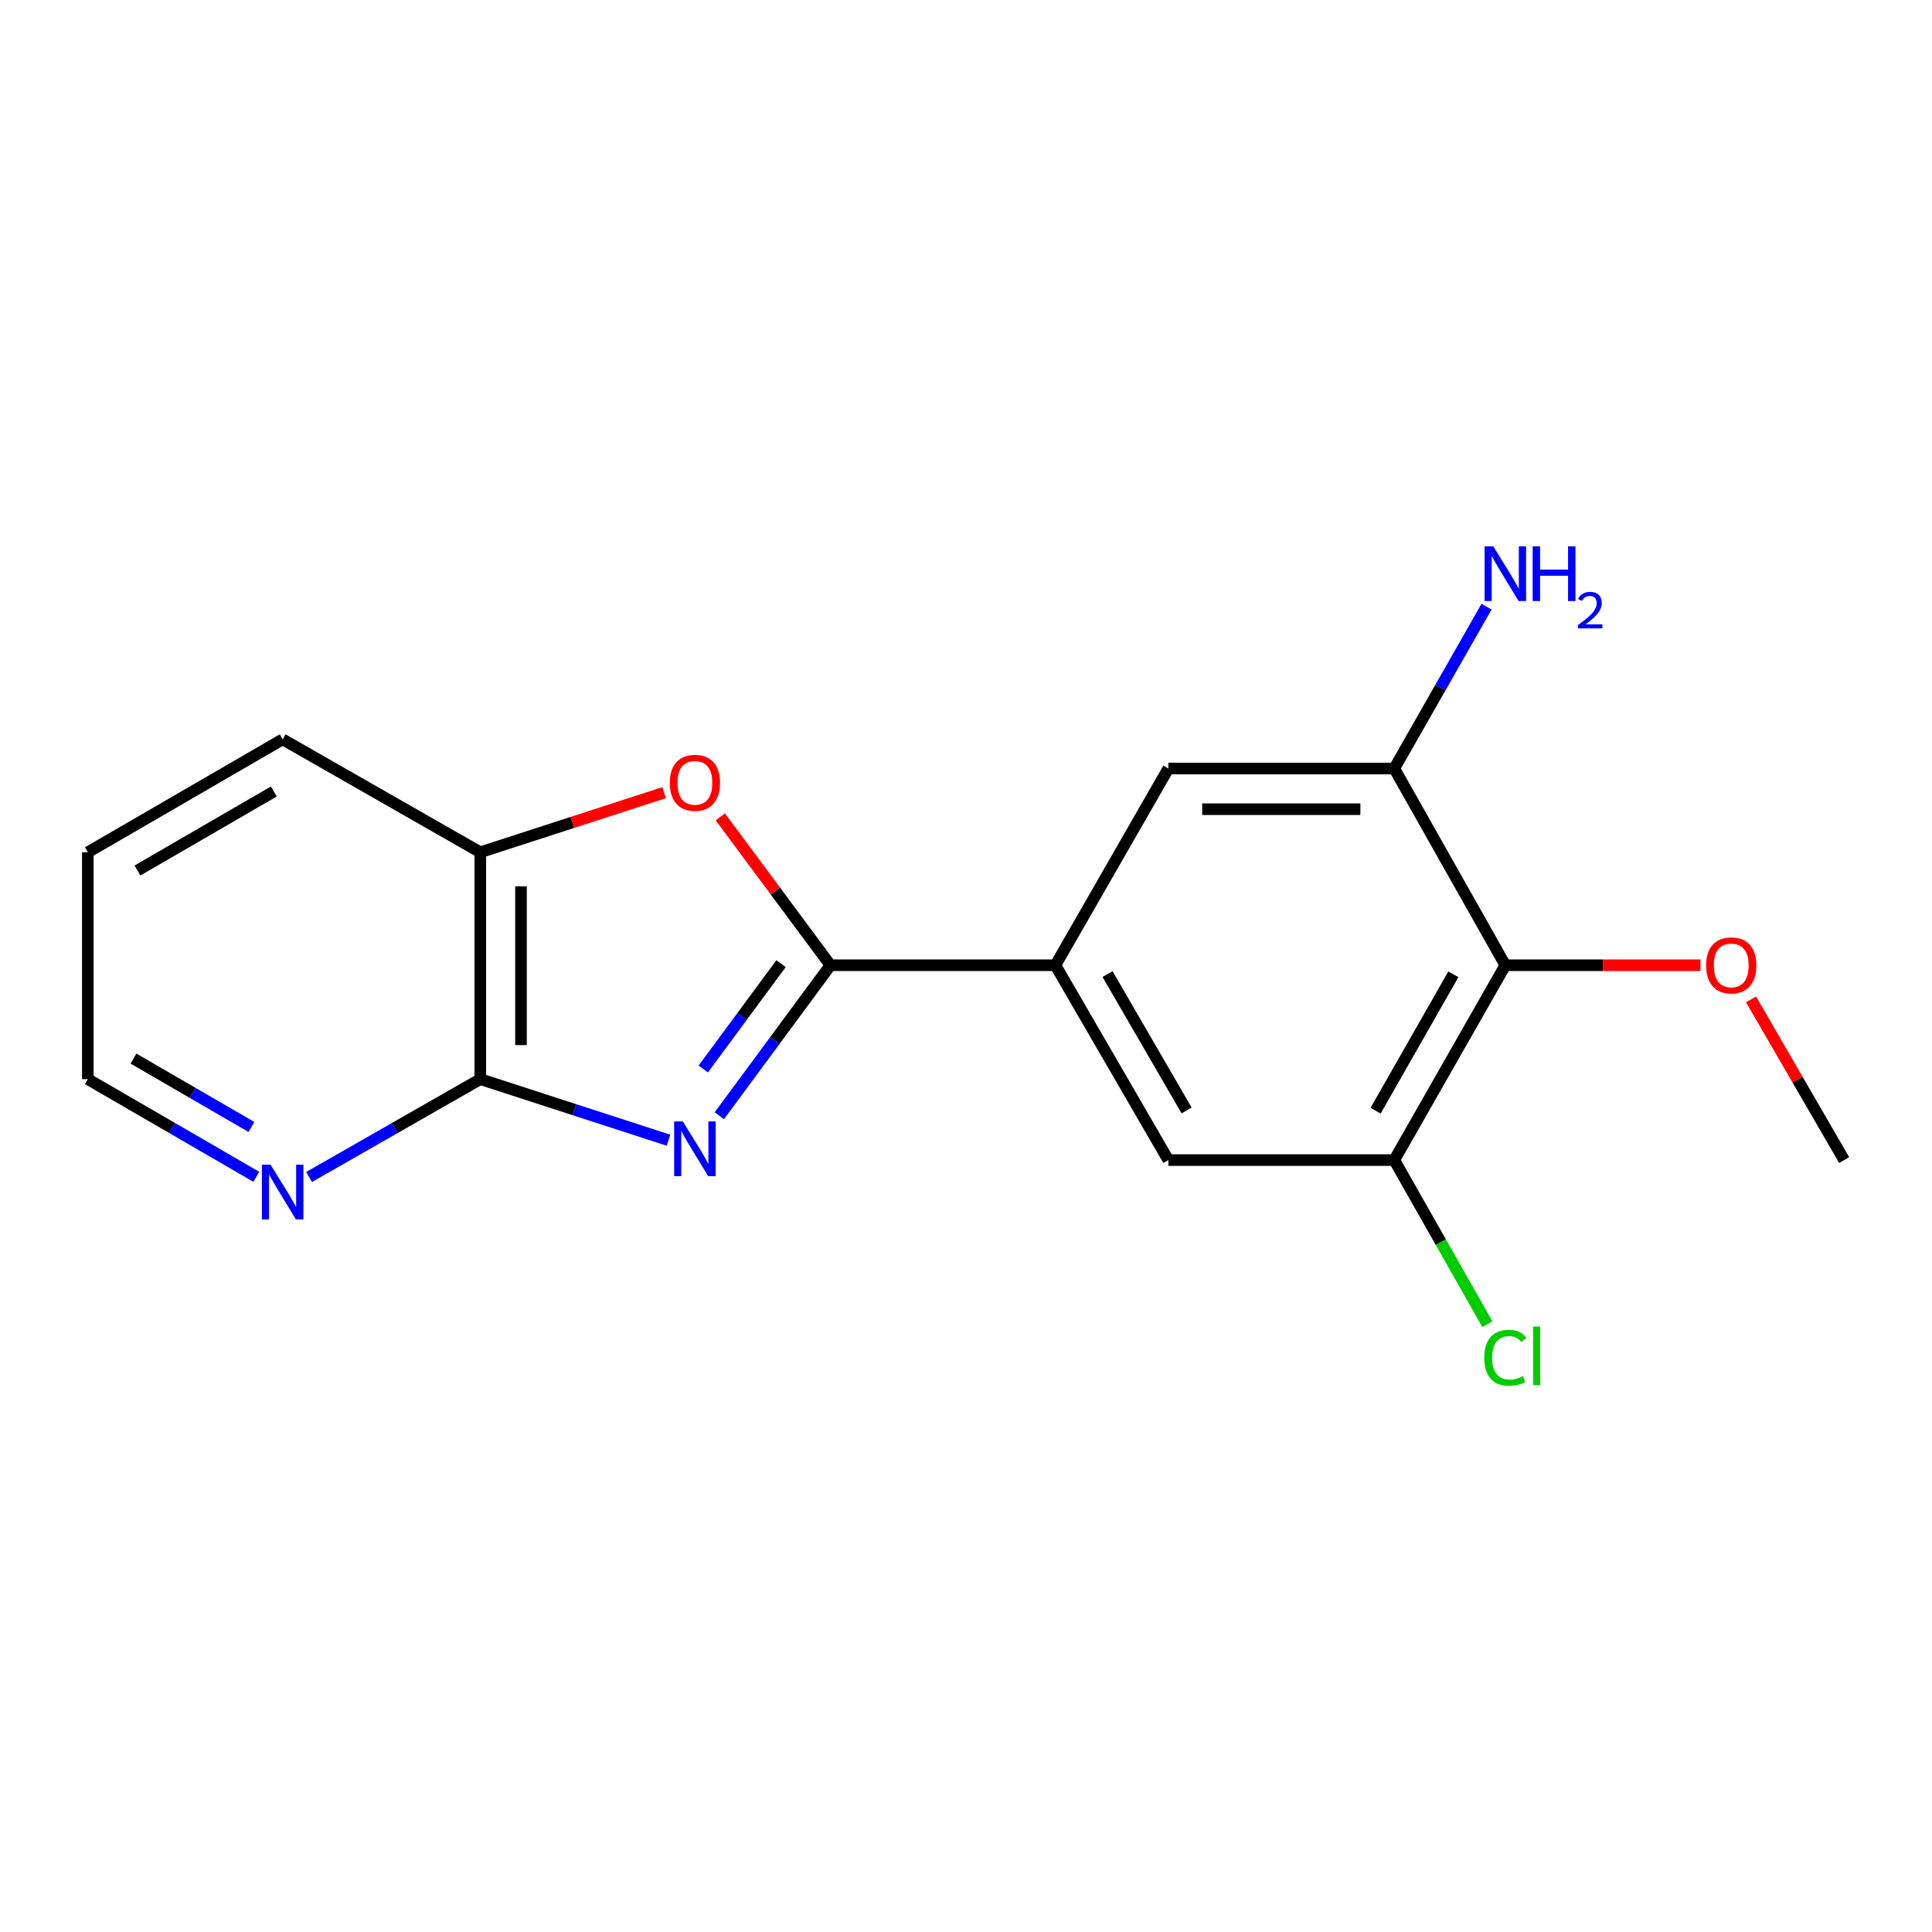 <?xml version='1.0' encoding='iso-8859-1'?>
<svg version='1.1' baseProfile='full'
              xmlns='http://www.w3.org/2000/svg'
                      xmlns:rdkit='http://www.rdkit.org/xml'
                      xmlns:xlink='http://www.w3.org/1999/xlink'
                  xml:space='preserve'
width='1000px' height='1000px' viewBox='0 0 1000 1000'>
<!-- END OF HEADER -->
<rect style='opacity:1.0;fill:#FFFFFF;stroke:none' width='1000' height='1000' x='0' y='0'> </rect>
<path class='bond-0' d='M 372.32,577.497 L 401.081,538.552' style='fill:none;fill-rule:evenodd;stroke:#0000FF;stroke-width:6px;stroke-linecap:butt;stroke-linejoin:miter;stroke-opacity:1' />
<path class='bond-0' d='M 401.081,538.552 L 429.841,499.607' style='fill:none;fill-rule:evenodd;stroke:#000000;stroke-width:6px;stroke-linecap:butt;stroke-linejoin:miter;stroke-opacity:1' />
<path class='bond-0' d='M 364.012,553.306 L 384.144,526.044' style='fill:none;fill-rule:evenodd;stroke:#0000FF;stroke-width:6px;stroke-linecap:butt;stroke-linejoin:miter;stroke-opacity:1' />
<path class='bond-0' d='M 384.144,526.044 L 404.276,498.783' style='fill:none;fill-rule:evenodd;stroke:#000000;stroke-width:6px;stroke-linecap:butt;stroke-linejoin:miter;stroke-opacity:1' />
<path class='bond-1' d='M 346.023,590.176 L 297.316,574.368' style='fill:none;fill-rule:evenodd;stroke:#0000FF;stroke-width:6px;stroke-linecap:butt;stroke-linejoin:miter;stroke-opacity:1' />
<path class='bond-1' d='M 297.316,574.368 L 248.608,558.56' style='fill:none;fill-rule:evenodd;stroke:#000000;stroke-width:6px;stroke-linecap:butt;stroke-linejoin:miter;stroke-opacity:1' />
<path class='bond-2' d='M 429.841,499.607 L 401.333,461.208' style='fill:none;fill-rule:evenodd;stroke:#000000;stroke-width:6px;stroke-linecap:butt;stroke-linejoin:miter;stroke-opacity:1' />
<path class='bond-2' d='M 401.333,461.208 L 372.825,422.809' style='fill:none;fill-rule:evenodd;stroke:#FF0000;stroke-width:6px;stroke-linecap:butt;stroke-linejoin:miter;stroke-opacity:1' />
<path class='bond-3' d='M 429.841,499.607 L 546.273,499.607' style='fill:none;fill-rule:evenodd;stroke:#000000;stroke-width:6px;stroke-linecap:butt;stroke-linejoin:miter;stroke-opacity:1' />
<path class='bond-7' d='M 248.608,558.56 L 248.608,441.145' style='fill:none;fill-rule:evenodd;stroke:#000000;stroke-width:6px;stroke-linecap:butt;stroke-linejoin:miter;stroke-opacity:1' />
<path class='bond-7' d='M 269.663,540.947 L 269.663,458.757' style='fill:none;fill-rule:evenodd;stroke:#000000;stroke-width:6px;stroke-linecap:butt;stroke-linejoin:miter;stroke-opacity:1' />
<path class='bond-10' d='M 248.608,558.56 L 204.3,583.88' style='fill:none;fill-rule:evenodd;stroke:#000000;stroke-width:6px;stroke-linecap:butt;stroke-linejoin:miter;stroke-opacity:1' />
<path class='bond-10' d='M 204.3,583.88 L 159.992,609.2' style='fill:none;fill-rule:evenodd;stroke:#0000FF;stroke-width:6px;stroke-linecap:butt;stroke-linejoin:miter;stroke-opacity:1' />
<path class='bond-18' d='M 343.763,410.272 L 296.186,425.708' style='fill:none;fill-rule:evenodd;stroke:#FF0000;stroke-width:6px;stroke-linecap:butt;stroke-linejoin:miter;stroke-opacity:1' />
<path class='bond-18' d='M 296.186,425.708 L 248.608,441.145' style='fill:none;fill-rule:evenodd;stroke:#000000;stroke-width:6px;stroke-linecap:butt;stroke-linejoin:miter;stroke-opacity:1' />
<path class='bond-8' d='M 546.273,499.607 L 604.735,397.784' style='fill:none;fill-rule:evenodd;stroke:#000000;stroke-width:6px;stroke-linecap:butt;stroke-linejoin:miter;stroke-opacity:1' />
<path class='bond-9' d='M 546.273,499.607 L 604.735,600.458' style='fill:none;fill-rule:evenodd;stroke:#000000;stroke-width:6px;stroke-linecap:butt;stroke-linejoin:miter;stroke-opacity:1' />
<path class='bond-9' d='M 573.258,504.175 L 614.181,574.771' style='fill:none;fill-rule:evenodd;stroke:#000000;stroke-width:6px;stroke-linecap:butt;stroke-linejoin:miter;stroke-opacity:1' />
<path class='bond-4' d='M 779.161,499.607 L 721.67,600.458' style='fill:none;fill-rule:evenodd;stroke:#000000;stroke-width:6px;stroke-linecap:butt;stroke-linejoin:miter;stroke-opacity:1' />
<path class='bond-4' d='M 752.246,504.307 L 712.002,574.903' style='fill:none;fill-rule:evenodd;stroke:#000000;stroke-width:6px;stroke-linecap:butt;stroke-linejoin:miter;stroke-opacity:1' />
<path class='bond-13' d='M 779.161,499.607 L 829.661,499.607' style='fill:none;fill-rule:evenodd;stroke:#000000;stroke-width:6px;stroke-linecap:butt;stroke-linejoin:miter;stroke-opacity:1' />
<path class='bond-13' d='M 829.661,499.607 L 880.161,499.607' style='fill:none;fill-rule:evenodd;stroke:#FF0000;stroke-width:6px;stroke-linecap:butt;stroke-linejoin:miter;stroke-opacity:1' />
<path class='bond-20' d='M 779.161,499.607 L 721.67,397.784' style='fill:none;fill-rule:evenodd;stroke:#000000;stroke-width:6px;stroke-linecap:butt;stroke-linejoin:miter;stroke-opacity:1' />
<path class='bond-5' d='M 721.67,397.784 L 604.735,397.784' style='fill:none;fill-rule:evenodd;stroke:#000000;stroke-width:6px;stroke-linecap:butt;stroke-linejoin:miter;stroke-opacity:1' />
<path class='bond-5' d='M 704.13,418.839 L 622.275,418.839' style='fill:none;fill-rule:evenodd;stroke:#000000;stroke-width:6px;stroke-linecap:butt;stroke-linejoin:miter;stroke-opacity:1' />
<path class='bond-11' d='M 721.67,397.784 L 745.552,355.895' style='fill:none;fill-rule:evenodd;stroke:#000000;stroke-width:6px;stroke-linecap:butt;stroke-linejoin:miter;stroke-opacity:1' />
<path class='bond-11' d='M 745.552,355.895 L 769.433,314.006' style='fill:none;fill-rule:evenodd;stroke:#0000FF;stroke-width:6px;stroke-linecap:butt;stroke-linejoin:miter;stroke-opacity:1' />
<path class='bond-6' d='M 721.67,600.458 L 604.735,600.458' style='fill:none;fill-rule:evenodd;stroke:#000000;stroke-width:6px;stroke-linecap:butt;stroke-linejoin:miter;stroke-opacity:1' />
<path class='bond-12' d='M 721.67,600.458 L 745.771,642.943' style='fill:none;fill-rule:evenodd;stroke:#000000;stroke-width:6px;stroke-linecap:butt;stroke-linejoin:miter;stroke-opacity:1' />
<path class='bond-12' d='M 745.771,642.943 L 769.872,685.428' style='fill:none;fill-rule:evenodd;stroke:#00CC00;stroke-width:6px;stroke-linecap:butt;stroke-linejoin:miter;stroke-opacity:1' />
<path class='bond-14' d='M 248.608,441.145 L 146.306,382.683' style='fill:none;fill-rule:evenodd;stroke:#000000;stroke-width:6px;stroke-linecap:butt;stroke-linejoin:miter;stroke-opacity:1' />
<path class='bond-15' d='M 132.652,609.106 L 89.053,583.833' style='fill:none;fill-rule:evenodd;stroke:#0000FF;stroke-width:6px;stroke-linecap:butt;stroke-linejoin:miter;stroke-opacity:1' />
<path class='bond-15' d='M 89.053,583.833 L 45.455,558.56' style='fill:none;fill-rule:evenodd;stroke:#000000;stroke-width:6px;stroke-linecap:butt;stroke-linejoin:miter;stroke-opacity:1' />
<path class='bond-15' d='M 130.131,583.309 L 99.612,565.617' style='fill:none;fill-rule:evenodd;stroke:#0000FF;stroke-width:6px;stroke-linecap:butt;stroke-linejoin:miter;stroke-opacity:1' />
<path class='bond-15' d='M 99.612,565.617 L 69.093,547.926' style='fill:none;fill-rule:evenodd;stroke:#000000;stroke-width:6px;stroke-linecap:butt;stroke-linejoin:miter;stroke-opacity:1' />
<path class='bond-16' d='M 906.329,517.281 L 930.437,558.87' style='fill:none;fill-rule:evenodd;stroke:#FF0000;stroke-width:6px;stroke-linecap:butt;stroke-linejoin:miter;stroke-opacity:1' />
<path class='bond-16' d='M 930.437,558.87 L 954.545,600.458' style='fill:none;fill-rule:evenodd;stroke:#000000;stroke-width:6px;stroke-linecap:butt;stroke-linejoin:miter;stroke-opacity:1' />
<path class='bond-19' d='M 146.306,382.683 L 45.455,441.145' style='fill:none;fill-rule:evenodd;stroke:#000000;stroke-width:6px;stroke-linecap:butt;stroke-linejoin:miter;stroke-opacity:1' />
<path class='bond-19' d='M 141.737,409.668 L 71.141,450.591' style='fill:none;fill-rule:evenodd;stroke:#000000;stroke-width:6px;stroke-linecap:butt;stroke-linejoin:miter;stroke-opacity:1' />
<path class='bond-17' d='M 45.455,558.56 L 45.455,441.145' style='fill:none;fill-rule:evenodd;stroke:#000000;stroke-width:6px;stroke-linecap:butt;stroke-linejoin:miter;stroke-opacity:1' />
<path  class='atom-0' d='M 353.423 580.45
L 362.703 595.45
Q 363.623 596.93, 365.103 599.61
Q 366.583 602.29, 366.663 602.45
L 366.663 580.45
L 370.423 580.45
L 370.423 608.77
L 366.543 608.77
L 356.583 592.37
Q 355.423 590.45, 354.183 588.25
Q 352.983 586.05, 352.623 585.37
L 352.623 608.77
L 348.943 608.77
L 348.943 580.45
L 353.423 580.45
' fill='#0000FF'/>
<path  class='atom-3' d='M 346.683 405.187
Q 346.683 398.387, 350.043 394.587
Q 353.403 390.787, 359.683 390.787
Q 365.963 390.787, 369.323 394.587
Q 372.683 398.387, 372.683 405.187
Q 372.683 412.067, 369.283 415.987
Q 365.883 419.867, 359.683 419.867
Q 353.443 419.867, 350.043 415.987
Q 346.683 412.107, 346.683 405.187
M 359.683 416.667
Q 364.003 416.667, 366.323 413.787
Q 368.683 410.867, 368.683 405.187
Q 368.683 399.627, 366.323 396.827
Q 364.003 393.987, 359.683 393.987
Q 355.363 393.987, 353.003 396.787
Q 350.683 399.587, 350.683 405.187
Q 350.683 410.907, 353.003 413.787
Q 355.363 416.667, 359.683 416.667
' fill='#FF0000'/>
<path  class='atom-11' d='M 140.046 602.861
L 149.326 617.861
Q 150.246 619.341, 151.726 622.021
Q 153.206 624.701, 153.286 624.861
L 153.286 602.861
L 157.046 602.861
L 157.046 631.181
L 153.166 631.181
L 143.206 614.781
Q 142.046 612.861, 140.806 610.661
Q 139.606 608.461, 139.246 607.781
L 139.246 631.181
L 135.566 631.181
L 135.566 602.861
L 140.046 602.861
' fill='#0000FF'/>
<path  class='atom-12' d='M 772.901 282.784
L 782.181 297.784
Q 783.101 299.264, 784.581 301.944
Q 786.061 304.624, 786.141 304.784
L 786.141 282.784
L 789.901 282.784
L 789.901 311.104
L 786.021 311.104
L 776.061 294.704
Q 774.901 292.784, 773.661 290.584
Q 772.461 288.384, 772.101 287.704
L 772.101 311.104
L 768.421 311.104
L 768.421 282.784
L 772.901 282.784
' fill='#0000FF'/>
<path  class='atom-12' d='M 793.301 282.784
L 797.141 282.784
L 797.141 294.824
L 811.621 294.824
L 811.621 282.784
L 815.461 282.784
L 815.461 311.104
L 811.621 311.104
L 811.621 298.024
L 797.141 298.024
L 797.141 311.104
L 793.301 311.104
L 793.301 282.784
' fill='#0000FF'/>
<path  class='atom-12' d='M 816.833 310.111
Q 817.52 308.342, 819.157 307.365
Q 820.793 306.362, 823.064 306.362
Q 825.889 306.362, 827.473 307.893
Q 829.057 309.424, 829.057 312.144
Q 829.057 314.916, 826.997 317.503
Q 824.965 320.09, 820.741 323.152
L 829.373 323.152
L 829.373 325.264
L 816.781 325.264
L 816.781 323.496
Q 820.265 321.014, 822.325 319.166
Q 824.41 317.318, 825.413 315.655
Q 826.417 313.992, 826.417 312.276
Q 826.417 310.48, 825.519 309.477
Q 824.621 308.474, 823.064 308.474
Q 821.559 308.474, 820.556 309.081
Q 819.553 309.688, 818.84 311.035
L 816.833 310.111
' fill='#0000FF'/>
<path  class='atom-13' d='M 768.241 702.781
Q 768.241 695.741, 771.521 692.061
Q 774.841 688.341, 781.121 688.341
Q 786.961 688.341, 790.081 692.461
L 787.441 694.621
Q 785.161 691.621, 781.121 691.621
Q 776.841 691.621, 774.561 694.501
Q 772.321 697.341, 772.321 702.781
Q 772.321 708.381, 774.641 711.261
Q 777.001 714.141, 781.561 714.141
Q 784.681 714.141, 788.321 712.261
L 789.441 715.261
Q 787.961 716.221, 785.721 716.781
Q 783.481 717.341, 781.001 717.341
Q 774.841 717.341, 771.521 713.581
Q 768.241 709.821, 768.241 702.781
' fill='#00CC00'/>
<path  class='atom-13' d='M 793.521 686.621
L 797.201 686.621
L 797.201 716.981
L 793.521 716.981
L 793.521 686.621
' fill='#00CC00'/>
<path  class='atom-14' d='M 883.084 499.687
Q 883.084 492.887, 886.444 489.087
Q 889.804 485.287, 896.084 485.287
Q 902.364 485.287, 905.724 489.087
Q 909.084 492.887, 909.084 499.687
Q 909.084 506.567, 905.684 510.487
Q 902.284 514.367, 896.084 514.367
Q 889.844 514.367, 886.444 510.487
Q 883.084 506.607, 883.084 499.687
M 896.084 511.167
Q 900.404 511.167, 902.724 508.287
Q 905.084 505.367, 905.084 499.687
Q 905.084 494.127, 902.724 491.327
Q 900.404 488.487, 896.084 488.487
Q 891.764 488.487, 889.404 491.287
Q 887.084 494.087, 887.084 499.687
Q 887.084 505.407, 889.404 508.287
Q 891.764 511.167, 896.084 511.167
' fill='#FF0000'/>
</svg>
